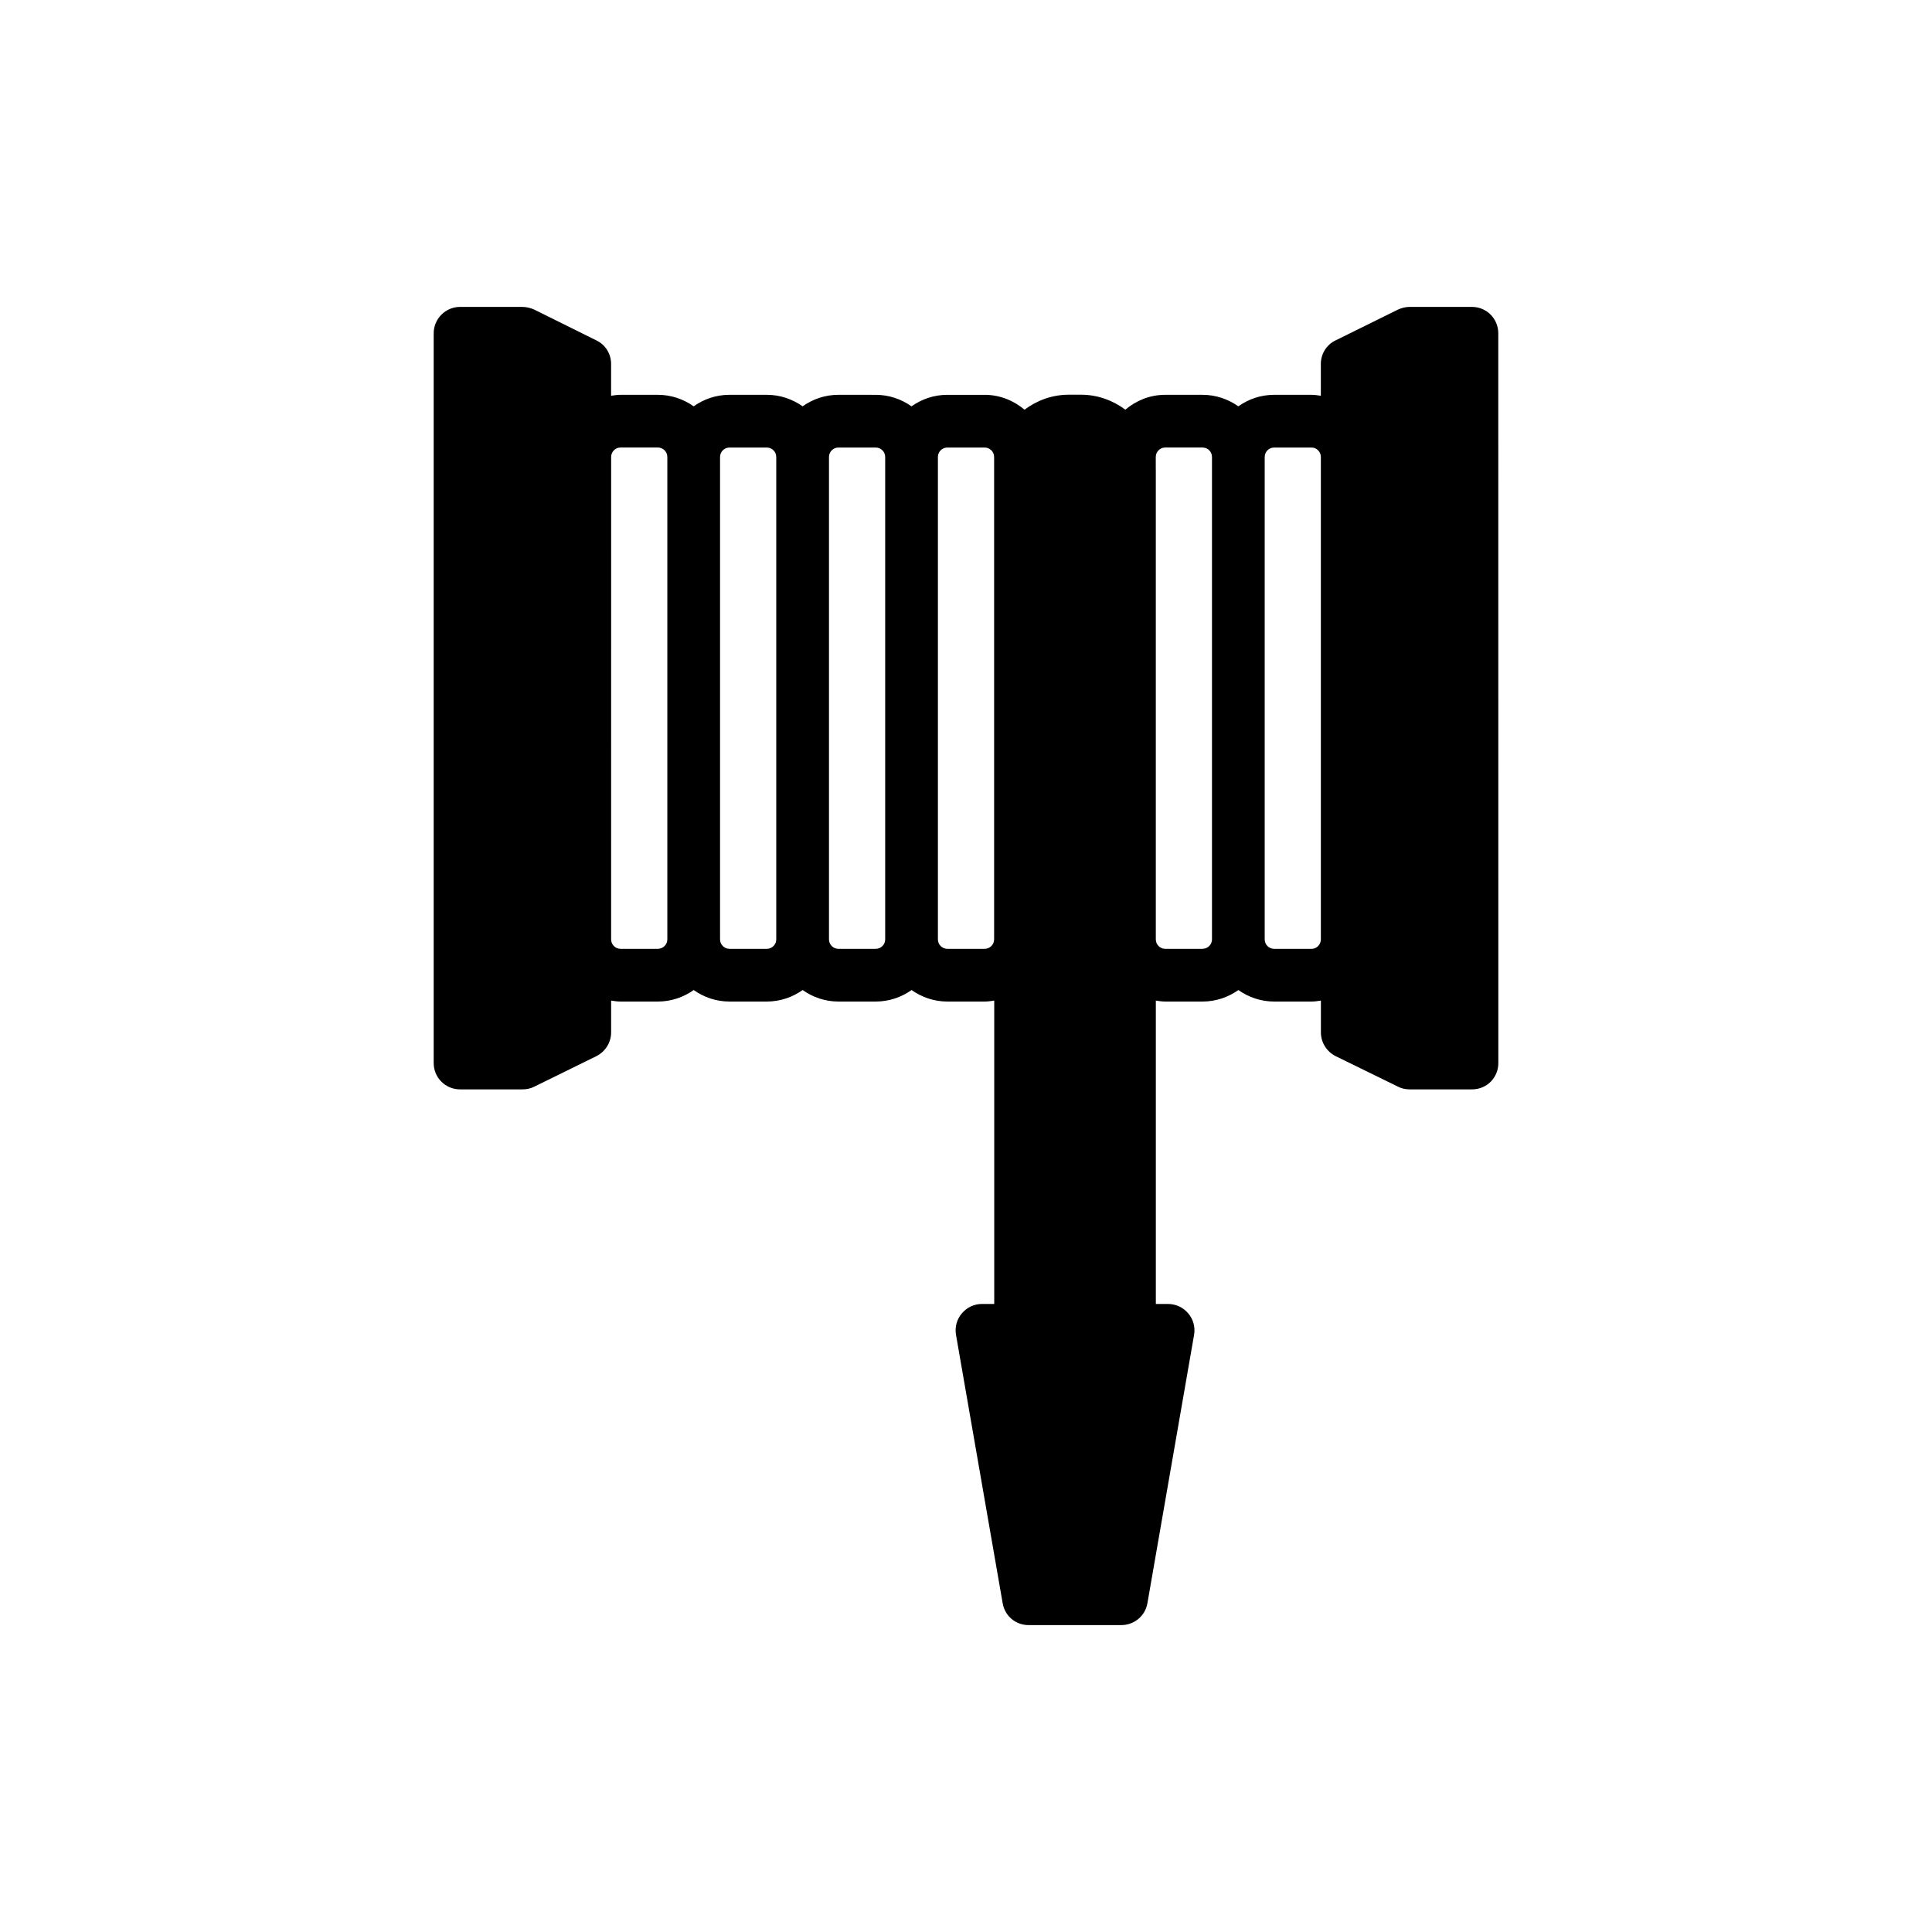 <?xml version="1.0" encoding="UTF-8"?>
<!-- Uploaded to: ICON Repo, www.iconrepo.com, Generator: ICON Repo Mixer Tools -->
<svg fill="#000000" width="800px" height="800px" version="1.1" viewBox="144 144 512 512" xmlns="http://www.w3.org/2000/svg">
 <path d="m534.07 225.33h-16.488c-1.047 0-2.168 0.281-3.074 0.699l-16.559 8.176c-2.375 1.117-3.914 3.562-3.914 6.219v8.457c-0.816-0.125-1.633-0.25-2.484-0.25h-9.895c-3.539 0-6.801 1.145-9.492 3.051-2.688-1.906-5.949-3.051-9.492-3.051h-9.887c-4.039 0-7.691 1.516-10.559 3.934-3.301-2.457-7.348-3.965-11.777-3.965h-3.215c-4.406 0-8.441 1.512-11.73 3.973-2.871-2.422-6.527-3.941-10.57-3.941h-9.887c-3.539 0-6.801 1.145-9.492 3.051-2.688-1.906-5.949-3.051-9.492-3.051l-9.875-0.004c-3.539 0-6.801 1.145-9.492 3.051-2.688-1.906-5.949-3.051-9.492-3.051h-9.887c-3.539 0-6.805 1.145-9.492 3.051-2.688-1.906-5.949-3.051-9.492-3.051h-9.895c-0.852 0-1.672 0.125-2.492 0.25v-8.457c0-2.656-1.535-5.102-3.914-6.219l-16.48-8.172c-0.977-0.418-2.027-0.699-3.144-0.699h-16.488c-3.844 0-6.988 3.144-6.988 6.988v193.39c0 3.914 3.144 6.988 6.988 6.988h16.488c1.117 0 2.168-0.211 3.144-0.699l16.488-8.105c2.375-1.188 3.914-3.633 3.914-6.289v-8.434c0.82 0.125 1.641 0.25 2.492 0.25h9.895c3.539 0 6.801-1.145 9.492-3.051 2.688 1.906 5.949 3.051 9.492 3.051h9.887c3.539 0 6.805-1.145 9.492-3.051 2.688 1.906 5.949 3.051 9.492 3.051h9.887c3.539 0 6.805-1.145 9.492-3.051 2.688 1.906 5.949 3.051 9.492 3.051h9.887c0.867 0 1.699-0.125 2.527-0.254v80.398h-3.285c-2.027 0-3.981 0.906-5.309 2.516-1.328 1.539-1.887 3.633-1.539 5.66l12.367 71.125c0.559 3.356 3.422 5.801 6.848 5.801h24.594c3.422 0 6.359-2.445 6.918-5.801l12.367-71.125c0.348-2.027-0.211-4.121-1.539-5.66-1.328-1.605-3.285-2.516-5.379-2.516h-3.215v-80.398c0.82 0.125 1.641 0.254 2.492 0.254h9.887c3.539 0 6.805-1.145 9.492-3.051 2.688 1.906 5.949 3.051 9.492 3.051h9.895c0.852 0 1.668-0.125 2.484-0.25v8.434c0 2.656 1.535 5.102 3.914 6.289l16.559 8.105c0.906 0.488 2.027 0.699 3.074 0.699h16.488c3.914 0 6.988-3.074 6.988-6.988l-0.016-193.39c0-3.844-3.074-6.988-6.988-6.988zm-215.73 170.12h-9.895c-1.367 0-2.473-1.109-2.492-2.477l0.004-127.9c0.02-1.367 1.125-2.477 2.492-2.477h9.895c1.379 0 2.504 1.121 2.504 2.504v127.84c0 1.383-1.129 2.504-2.508 2.504zm28.871 0h-9.887c-1.379 0-2.504-1.121-2.504-2.504v-127.84c0-1.383 1.125-2.504 2.504-2.504h9.887c1.379 0 2.504 1.121 2.504 2.504v127.84c0 1.383-1.125 2.504-2.504 2.504zm28.867 0h-9.887c-1.379 0-2.504-1.121-2.504-2.504v-127.84c0-1.383 1.125-2.504 2.504-2.504h9.887c1.379 0 2.504 1.121 2.504 2.504v127.84c0 1.383-1.125 2.504-2.504 2.504zm31.371-2.504c0 1.383-1.125 2.504-2.504 2.504h-9.887c-1.379 0-2.504-1.121-2.504-2.504v-127.84c0-1.383 1.125-2.504 2.504-2.504h9.887c1.379 0 2.504 1.121 2.504 2.504zm55.234 2.504h-9.887c-1.367 0-2.477-1.109-2.492-2.477v-124.54c0-0.035-0.012-0.07-0.012-0.105v-3.227c0-1.383 1.125-2.504 2.504-2.504h9.887c1.379 0 2.504 1.121 2.504 2.504v127.84c0 1.379-1.125 2.5-2.504 2.5zm28.875 0h-9.895c-1.379 0-2.504-1.121-2.504-2.504v-127.84c0-1.383 1.125-2.504 2.504-2.504h9.895c1.359 0 2.449 1.098 2.484 2.453v127.95c-0.035 1.355-1.125 2.453-2.484 2.453z"/>
</svg>